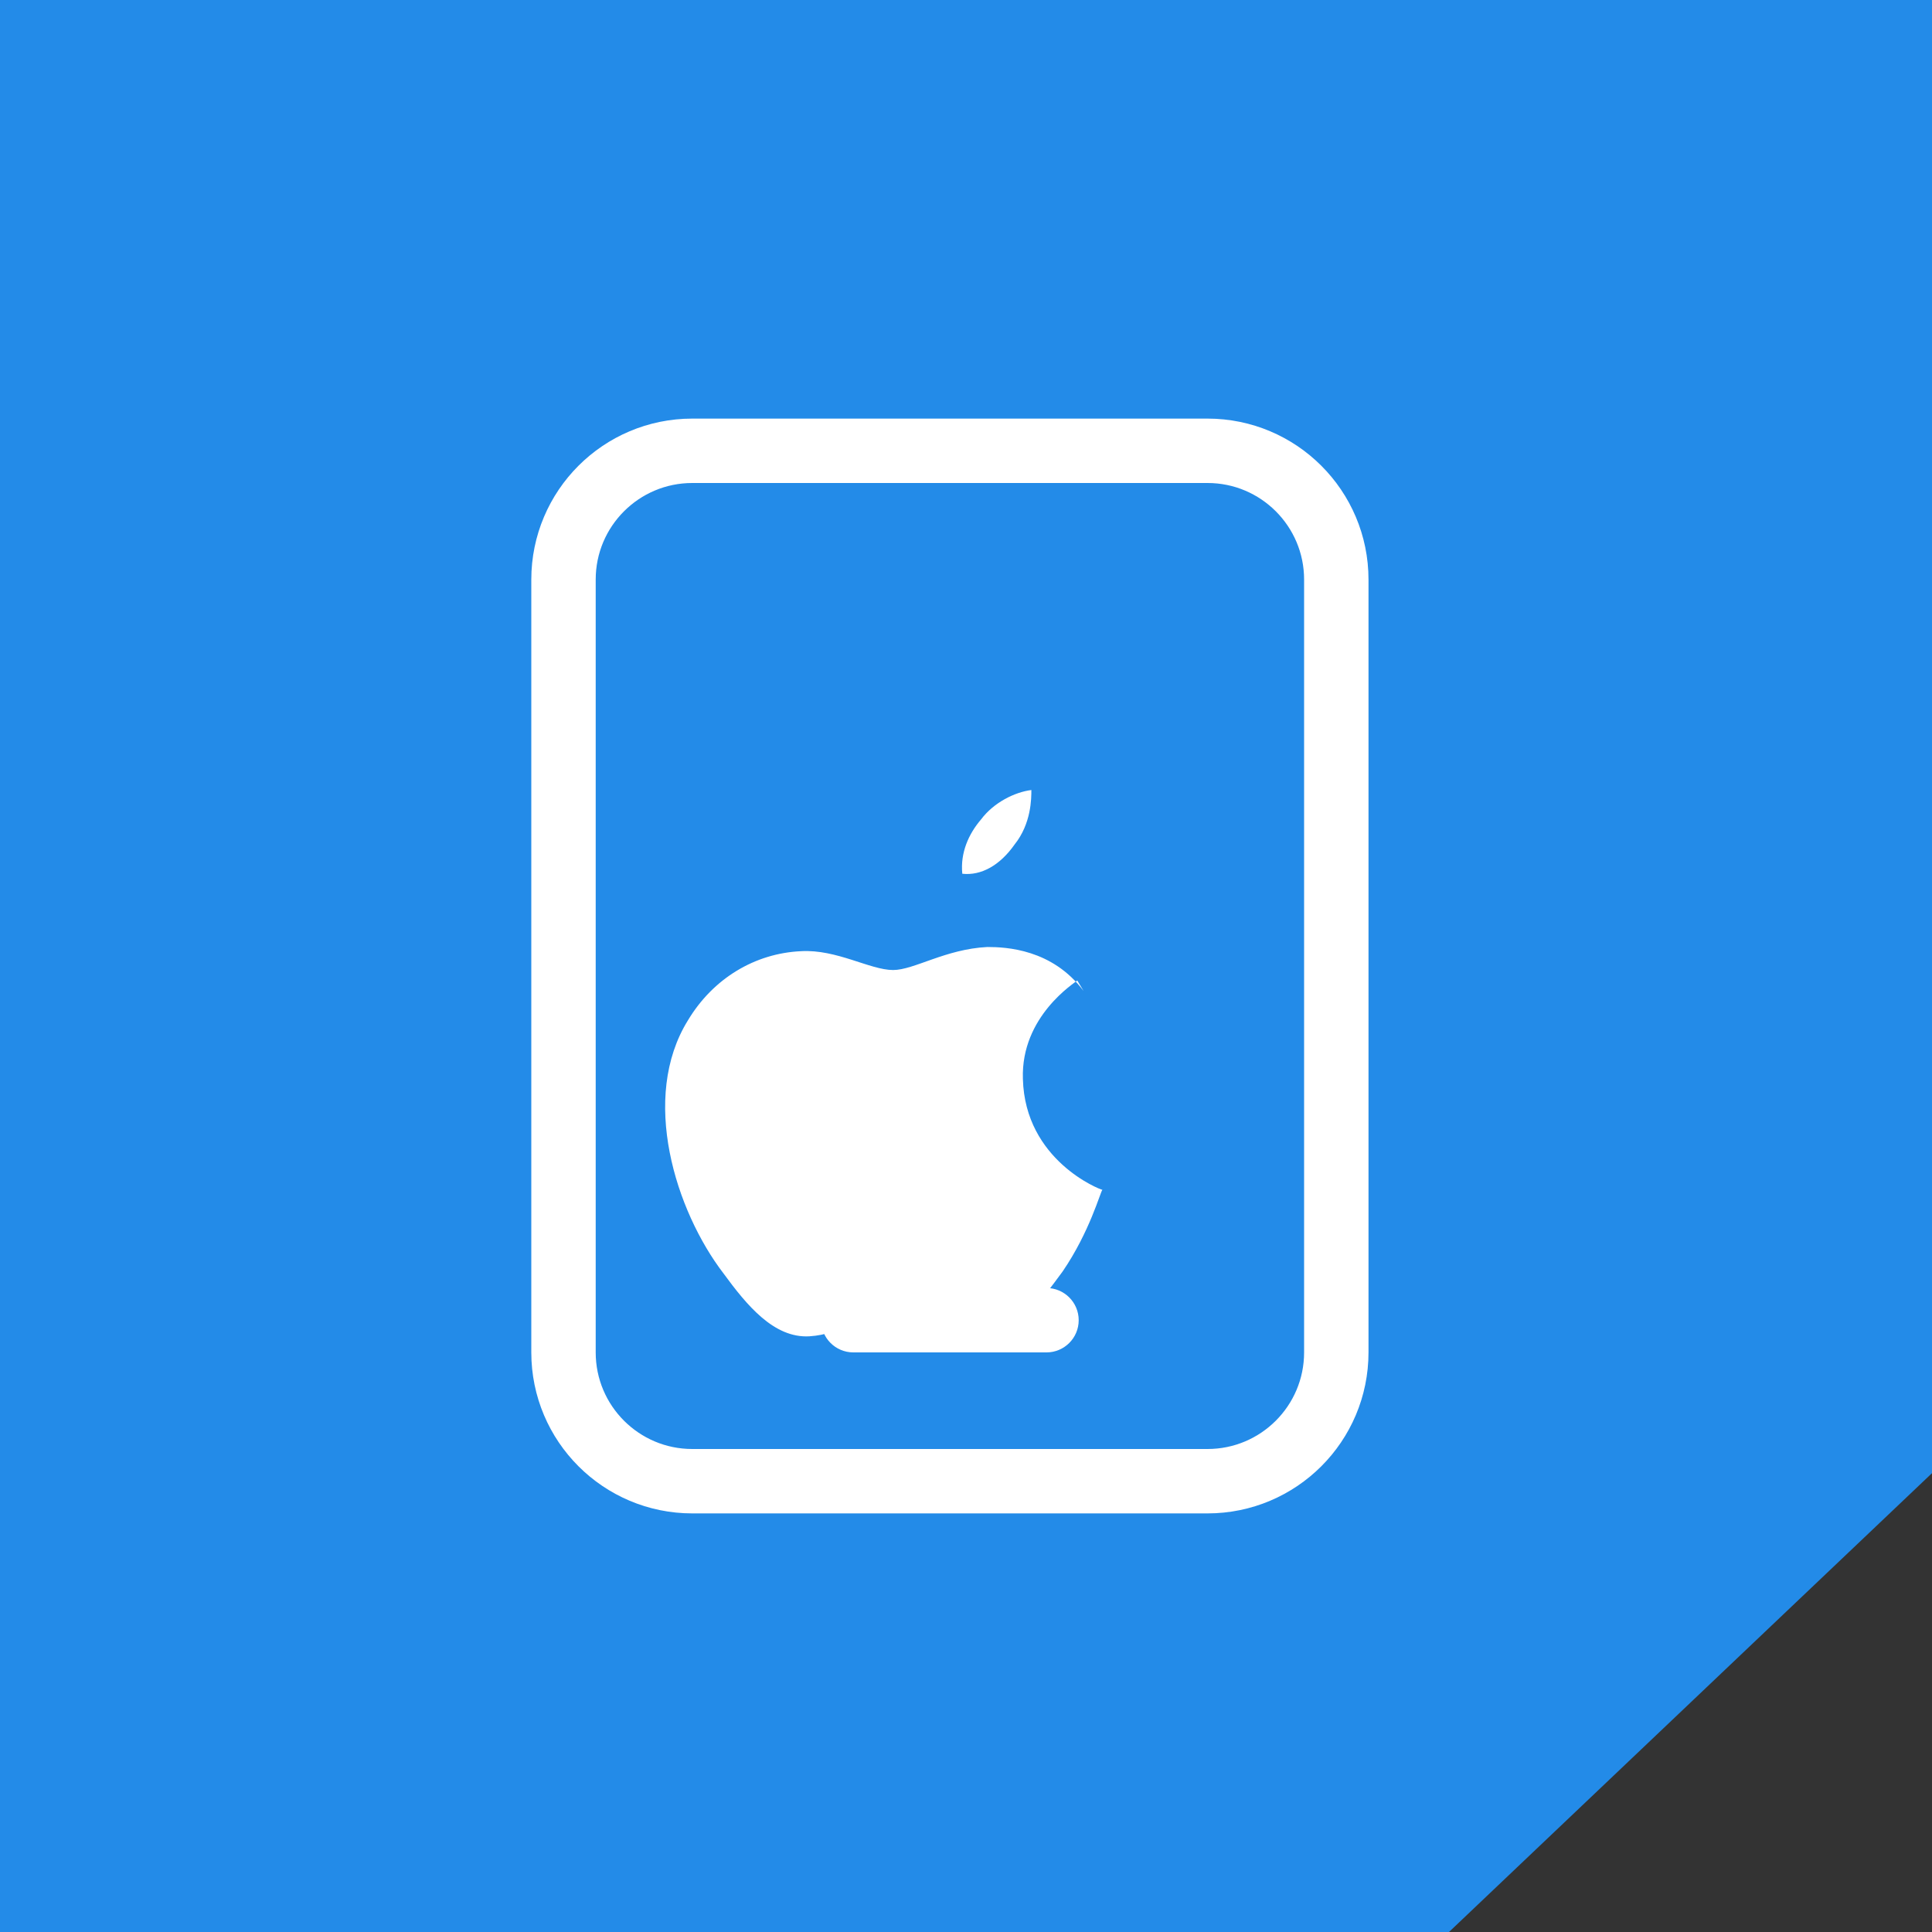 <svg width="60" height="60" viewBox="0 0 60 60" fill="none" xmlns="http://www.w3.org/2000/svg">
<rect x="0" y="0" width="60" height="60" fill="#333333" stroke="none"/>
<path d="M0 0H60V28.5V45.75L52.5 52.875L45 60H30H0V0Z" fill="#238BE8"/>
<path d="M37.5 14H21.5C19.291 14 17.5 15.791 17.5 18V42C17.5 44.209 19.291 46 21.5 46H37.5C39.709 46 41.5 44.209 41.5 42V18C41.5 15.791 39.709 14 37.5 14Z" stroke="white" stroke-width="2"/>
<path d="M32.5 40H26.5C25.948 40 25.5 40.448 25.5 41C25.5 41.552 25.948 42 26.5 42H32.5C33.052 42 33.5 41.552 33.5 41C33.5 40.448 33.052 40 32.5 40Z" fill="white"/>
<path d="M33.651 30.775C32.676 29.475 31.247 29.41 30.662 29.41C29.361 29.475 28.387 30.125 27.736 30.125C27.021 30.125 25.982 29.475 24.877 29.54C23.447 29.605 22.146 30.385 21.366 31.685C19.872 34.09 20.977 37.6 22.471 39.55C23.186 40.525 24.032 41.565 25.137 41.5C26.177 41.435 26.567 40.85 27.802 40.85C28.971 40.85 29.297 41.5 30.466 41.435C31.572 41.435 32.286 40.46 33.002 39.485C33.846 38.25 34.172 37.015 34.236 36.95C34.172 36.95 31.831 36.04 31.767 33.505C31.701 31.555 33.392 30.515 33.456 30.45L33.651 30.775Z" fill="white"/>
<path d="M31.51 26.225C32.03 25.575 32.03 24.795 32.03 24.535C31.51 24.6 30.86 24.925 30.47 25.445C30.08 25.9 29.82 26.485 29.885 27.135C30.47 27.2 31.055 26.875 31.51 26.225Z" fill="white"/>
</svg>
